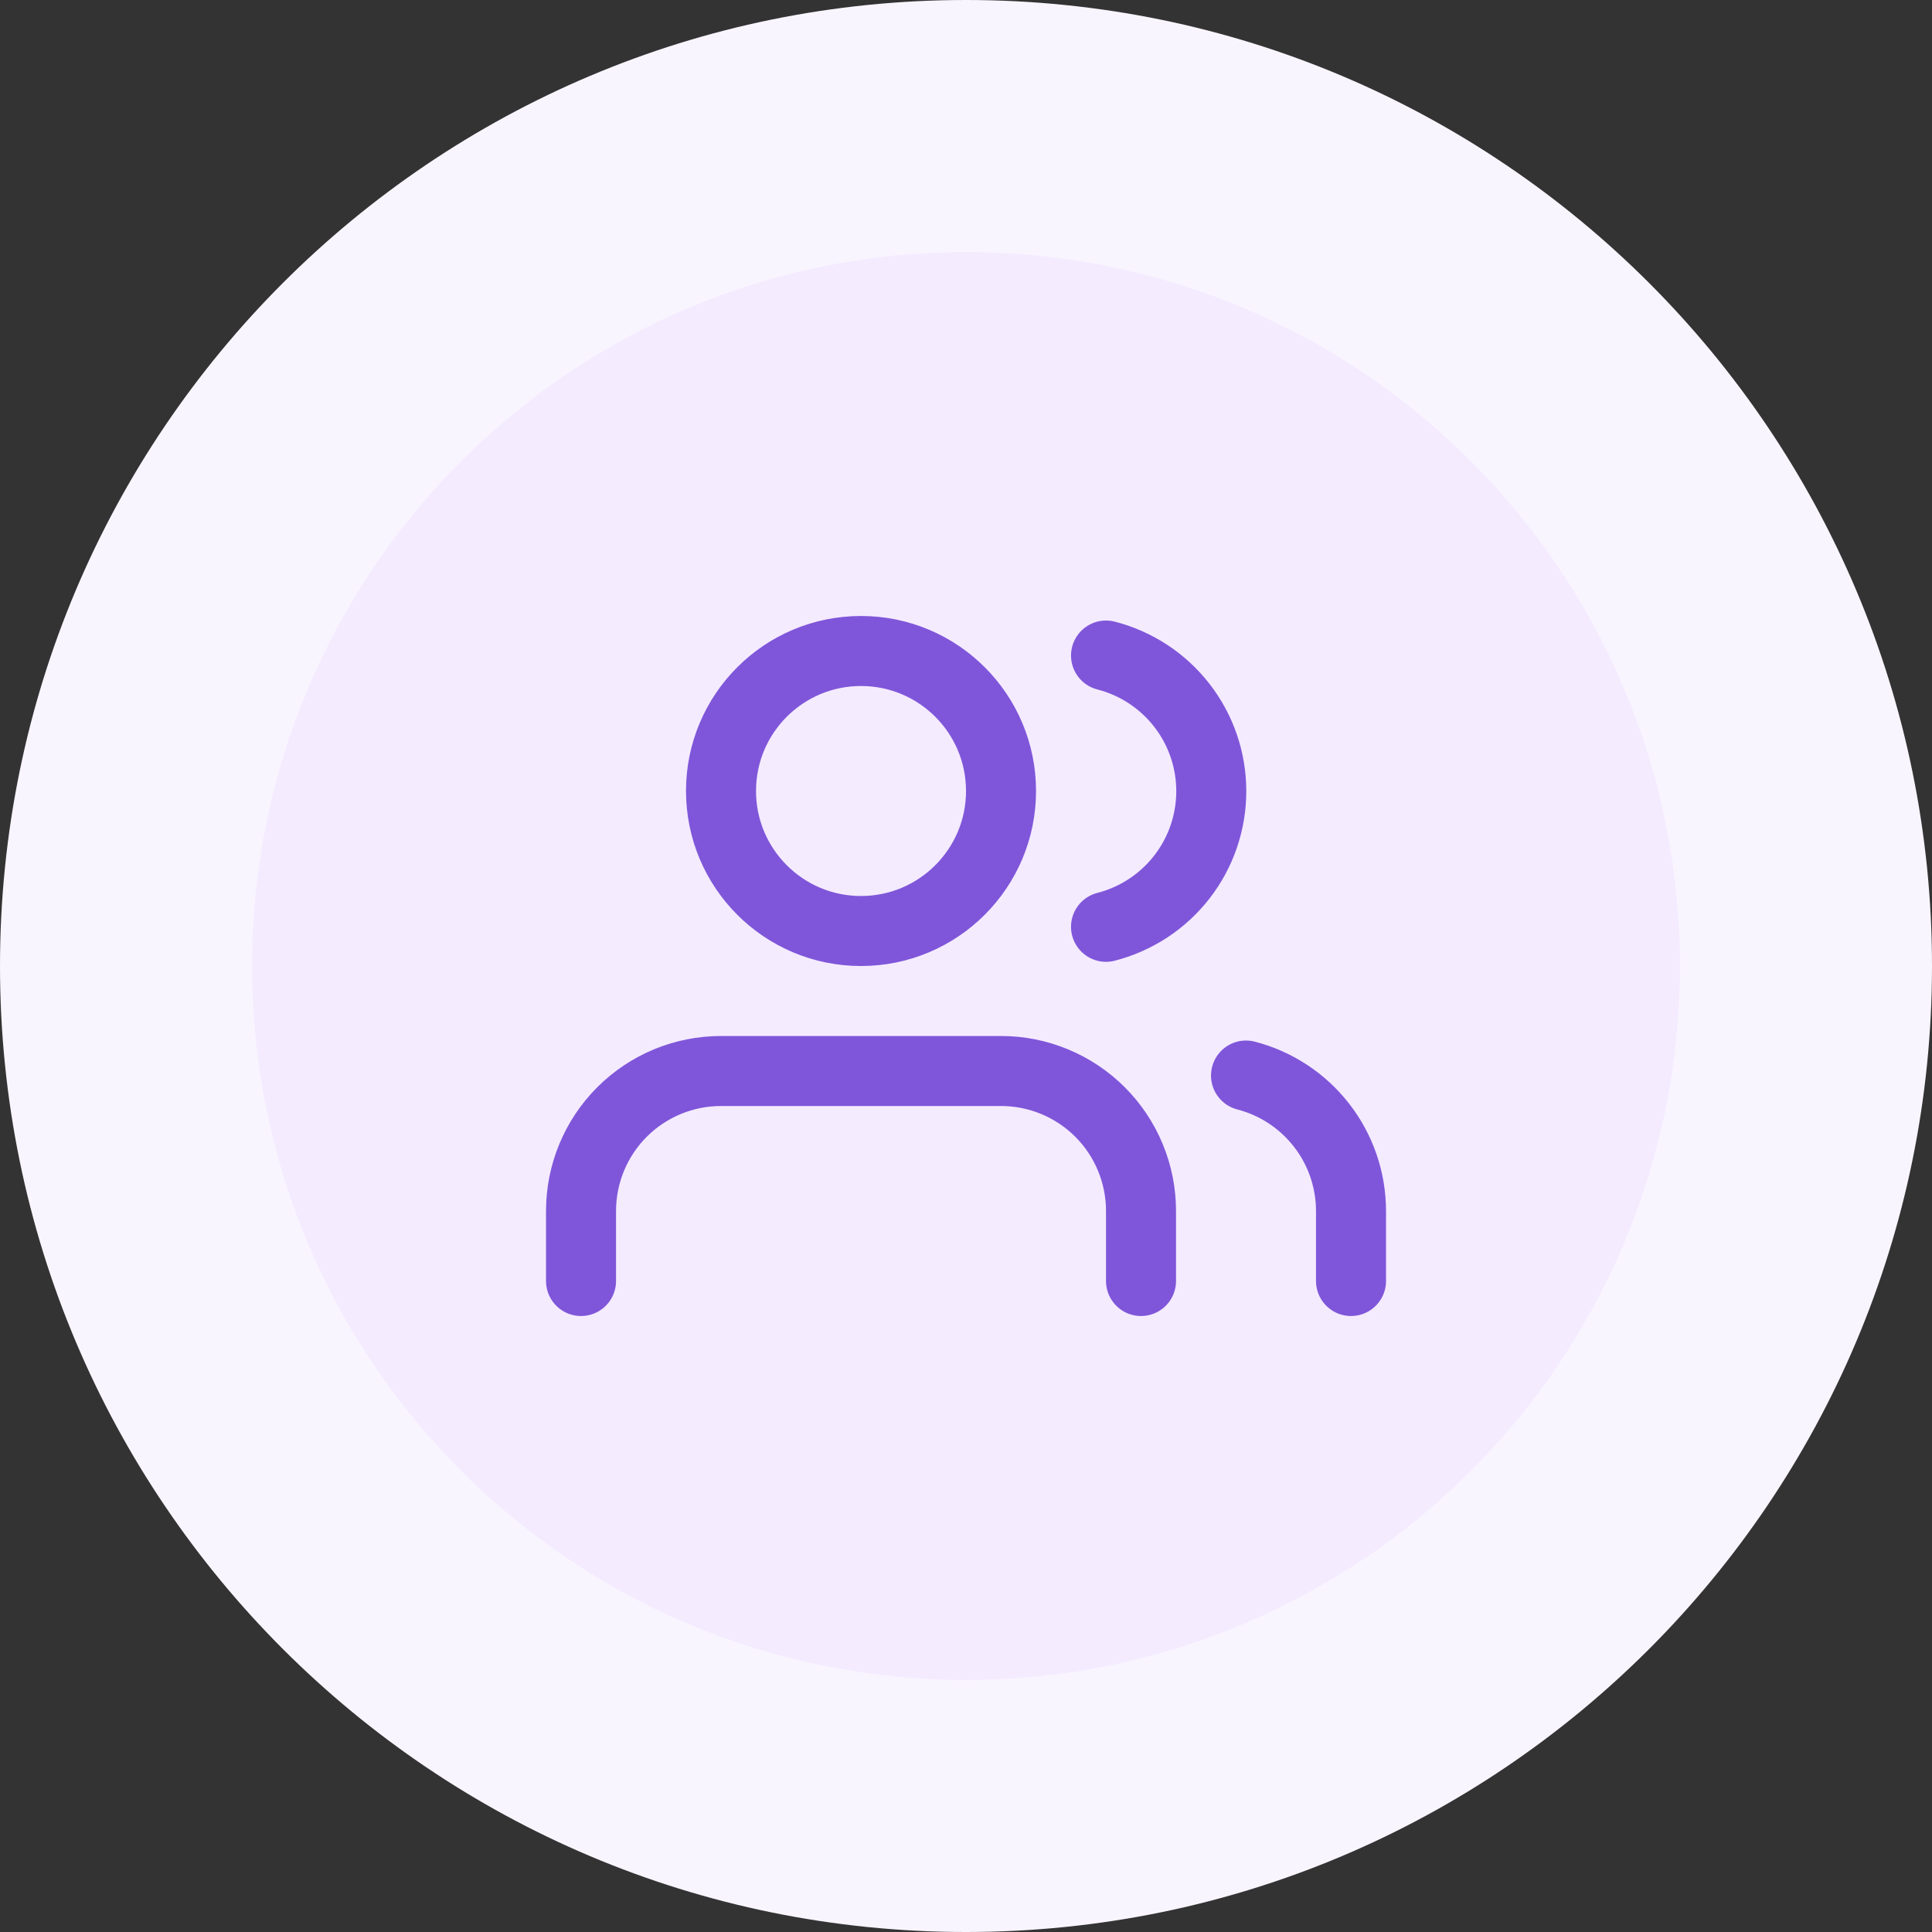 <svg width="46" height="46" viewBox="0 0 46 46" fill="none" xmlns="http://www.w3.org/2000/svg">
<rect x="0" y="0" width="46" height="46" fill="#333333" stroke="none"/>
<path d="M3 23C3 11.954 11.954 3 23 3V3C34.046 3 43 11.954 43 23V23C43 34.046 34.046 43 23 43V43C11.954 43 3 34.046 3 23V23Z" fill="#F4EBFF"/>
<path d="M27.167 30.5V28.833C27.167 27.949 26.816 27.101 26.191 26.476C25.565 25.851 24.718 25.5 23.834 25.5H17.167C16.283 25.5 15.435 25.851 14.81 26.476C14.185 27.101 13.834 27.949 13.834 28.833V30.5M32.167 30.5V28.833C32.166 28.095 31.921 27.377 31.468 26.794C31.015 26.21 30.382 25.793 29.667 25.608M26.334 15.608C27.05 15.792 27.686 16.209 28.14 16.794C28.594 17.378 28.84 18.097 28.84 18.837C28.84 19.578 28.594 20.297 28.14 20.881C27.686 21.466 27.05 21.883 26.334 22.067M23.834 18.833C23.834 20.674 22.341 22.167 20.5 22.167C18.659 22.167 17.167 20.674 17.167 18.833C17.167 16.992 18.659 15.5 20.5 15.5C22.341 15.5 23.834 16.992 23.834 18.833Z" stroke="#7F56D9" stroke-width="1.667" stroke-linecap="round" stroke-linejoin="round"/>
<path d="M23 40C13.611 40 6 32.389 6 23H0C0 35.703 10.297 46 23 46V40ZM40 23C40 32.389 32.389 40 23 40V46C35.703 46 46 35.703 46 23H40ZM23 6C32.389 6 40 13.611 40 23H46C46 10.297 35.703 0 23 0V6ZM23 0C10.297 0 0 10.297 0 23H6C6 13.611 13.611 6 23 6V0Z" fill="#F9F5FF"/>
</svg>
